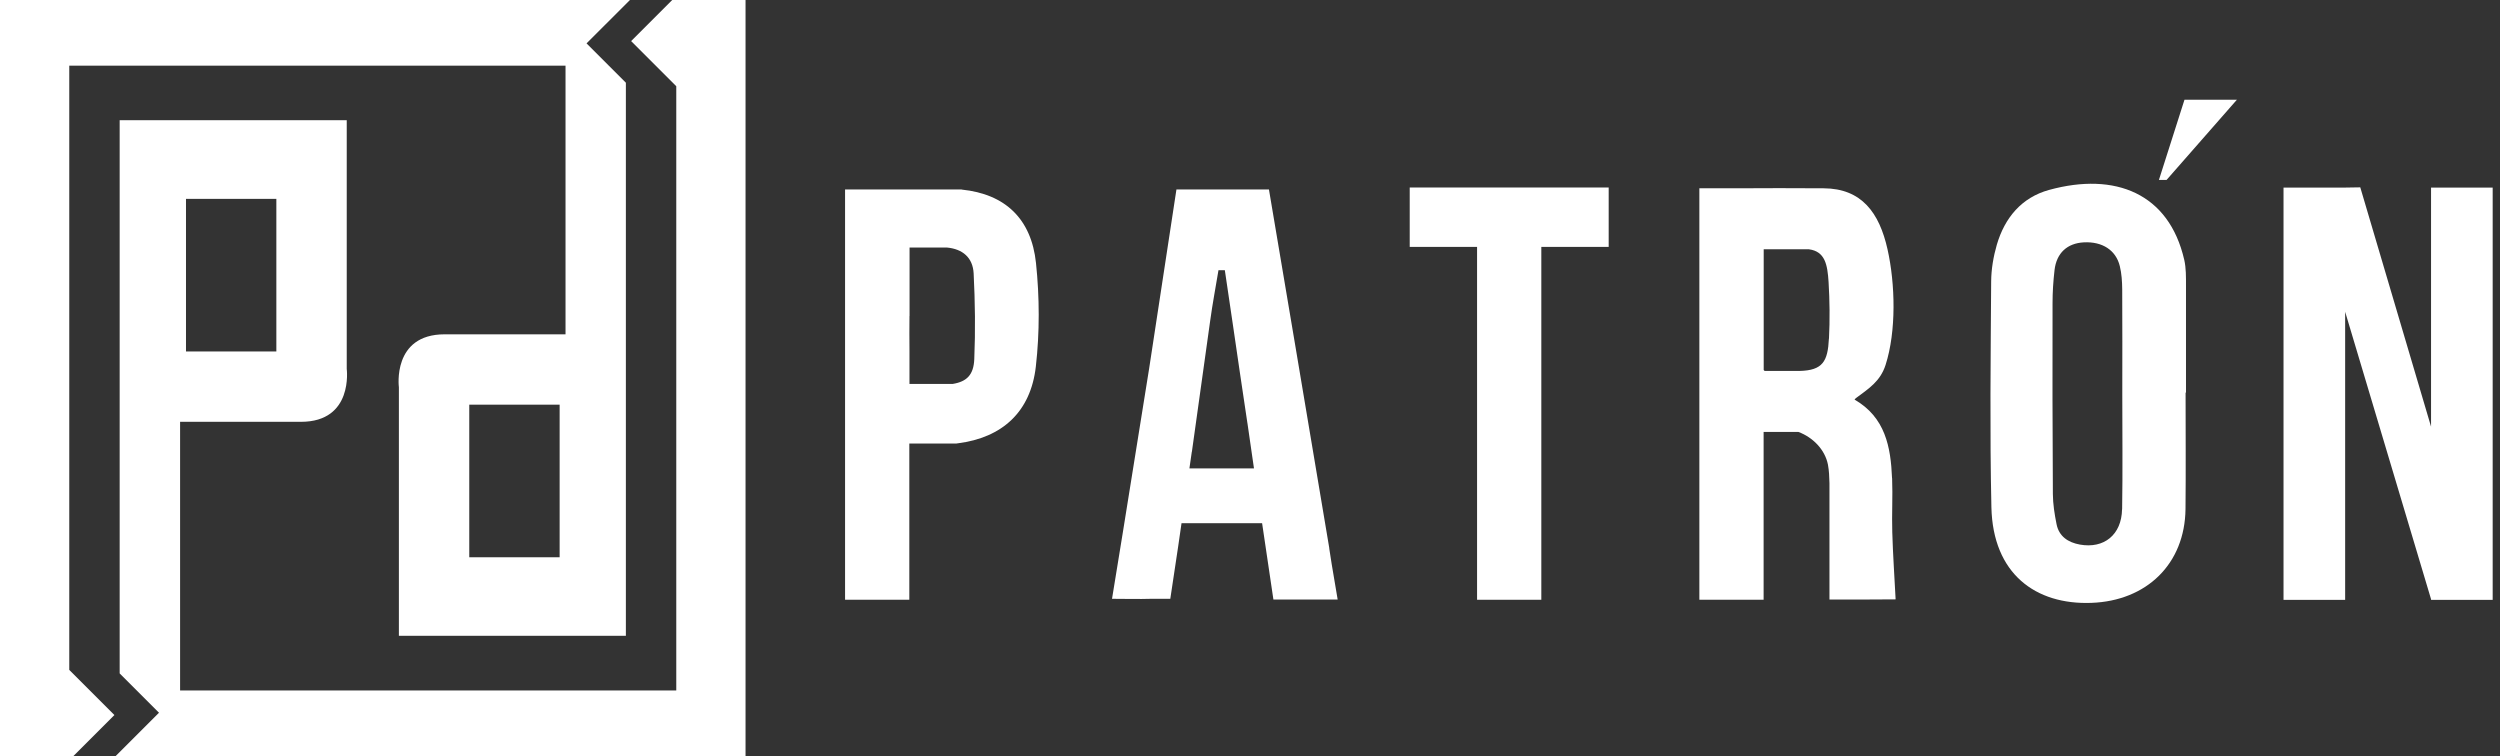 <svg width="314" height="95" viewBox="0 0 314 95" fill="none" xmlns="http://www.w3.org/2000/svg">
<rect x="0" y="0" width="314" height="95" fill="#333333" stroke="none"/>
<path d="M79.13 0H0V94.97H9.21L14.37 89.81L8.7 84.14V8.25H71.03V41.99H55.85C49.22 41.99 50.1 48.64 50.1 48.64V79.86H78.61V10.39L73.67 5.45L79.12 0H79.13ZM70.29 69.99H58.94V50.83H70.29V69.99Z" fill="white"/>
<path d="M14.51 94.97H93.64V0H84.43L79.27 5.16L84.94 10.83V86.72H22.62V52.98H37.8C44.43 52.98 43.55 46.33 43.55 46.33V15.1H15.03V84.58L19.97 89.52L14.52 94.97H14.51ZM23.36 24.98H34.71V44.14H23.36V24.98Z" fill="white"/>
<path d="M177.06 31.01H185.52V75.33H193.59V31.01H202.05V23.55H177.06V31.01Z" fill="white"/>
<path d="M274.34 32.63C272.42 24.28 265.67 21.58 257.38 23.85C253.91 24.8 251.79 27.36 250.8 30.74C250.37 32.23 250.1 33.82 250.09 35.36C250.03 44.81 249.91 54.27 250.12 63.72C250.31 72.06 255.66 75.98 262.68 75.72C269.6 75.47 274.42 70.85 274.5 63.93C274.55 59.06 274.51 54.19 274.51 49.31H274.56C274.56 44.84 274.57 40.38 274.56 35.91C274.56 34.81 274.58 33.68 274.34 32.62V32.63ZM266.53 63.97C266.47 67.17 264.26 68.94 261.24 68.4C259.75 68.13 258.6 67.37 258.3 65.82C258.05 64.58 257.85 63.31 257.84 62.05C257.79 54.06 257.78 46.07 257.8 38.08C257.8 36.69 257.89 35.3 258.05 33.92C258.3 31.77 259.65 30.55 261.73 30.44C264.04 30.32 265.76 31.41 266.25 33.43C266.48 34.37 266.54 35.37 266.55 36.35C266.58 40.75 266.56 45.15 266.56 49.55C266.56 54.36 266.62 59.16 266.54 63.97H266.53Z" fill="white"/>
<path d="M237.64 60.06C237.48 56.13 236.79 52.41 232.93 50.19C232.93 50.19 232.99 50.14 233.08 50.02C234.74 48.79 236.17 47.89 236.83 45.83C238.19 41.59 238.05 35.67 237.07 31.3C236.04 26.71 233.82 23.68 229.06 23.65C225.35 23.63 221.56 23.62 217.93 23.65H213.44V75.33H221.51V54.25H225.88C227.7 54.93 229.22 56.47 229.59 58.36C229.73 59.11 229.76 59.89 229.78 60.67V75.3H234.28C235.57 75.3 236.85 75.28 238.09 75.28C237.94 72.36 237.75 69.6 237.67 66.85C237.6 64.59 237.74 62.32 237.65 60.07L237.64 60.06ZM229.71 42.53C229.57 45.39 228.94 46.52 226.03 46.59H221.65C221.6 46.55 221.54 46.52 221.52 46.47V31.31H227.2C229.23 31.58 229.53 33.23 229.67 35.43C229.81 37.79 229.84 40.17 229.72 42.53H229.71Z" fill="white"/>
<path d="M166.96 68.86C165.61 60.69 159.38 23.8 159.38 23.8H147.76L144.33 46.3C143.23 53.15 142.13 60.01 141.03 66.86C140.59 69.58 140.14 72.3 139.67 75.21C141.4 75.21 143 75.26 144.57 75.21H146.99L147.98 68.62L148.4 65.71H158.52L159.94 75.3H168.01L167.26 70.85C167.16 70.19 167.06 69.52 166.95 68.86H166.96ZM151.96 58.83C151.74 58.83 151.52 58.83 151.3 58.83C151.13 58.83 150.98 58.83 150.84 58.83H149.39L149.69 56.75H149.7C149.7 56.75 151.24 45.77 152 40.28C152.29 38.16 152.69 36.05 153.04 33.94H153.84C154.19 36.31 154.54 38.68 154.89 41.05C155.44 44.83 155.99 48.6 156.56 52.38L156.68 53.18V53.16L157.26 57.18L157.5 58.83H151.95H151.96Z" fill="white"/>
<path d="M120.79 23.82V23.8H106.14V75.33H114.21V55.71H120.11C120.17 55.71 120.22 55.69 120.28 55.68H120.31C125.88 54.97 129.45 51.74 130.1 46.05C130.59 41.76 130.57 37.33 130.12 33.03C129.54 27.52 126.29 24.37 120.78 23.81L120.79 23.82ZM122.37 45.1C122.29 47.08 121.43 47.93 119.67 48.22H114.23V44.27C114.23 44.19 114.23 44.12 114.23 44.03C114.2 42.58 114.23 41.14 114.23 39.69H114.24V32.86C114.24 32.86 114.24 32.79 114.24 32.75C114.24 32.65 114.24 32.58 114.24 32.49V31.09H118.93C120.89 31.27 122.19 32.34 122.29 34.35C122.47 37.92 122.52 41.52 122.37 45.09V45.1Z" fill="white"/>
<path d="M305.34 23.56V53.59L296.45 23.53L294.55 23.56H286.81V75.34H294.55V39.16L305.34 75.26V75.34H313.08V23.56H305.34Z" fill="white"/>
<path d="M271.16 22.6H272.12L280.95 12.53H274.37L271.16 22.6Z" fill="white"/>
</svg>
